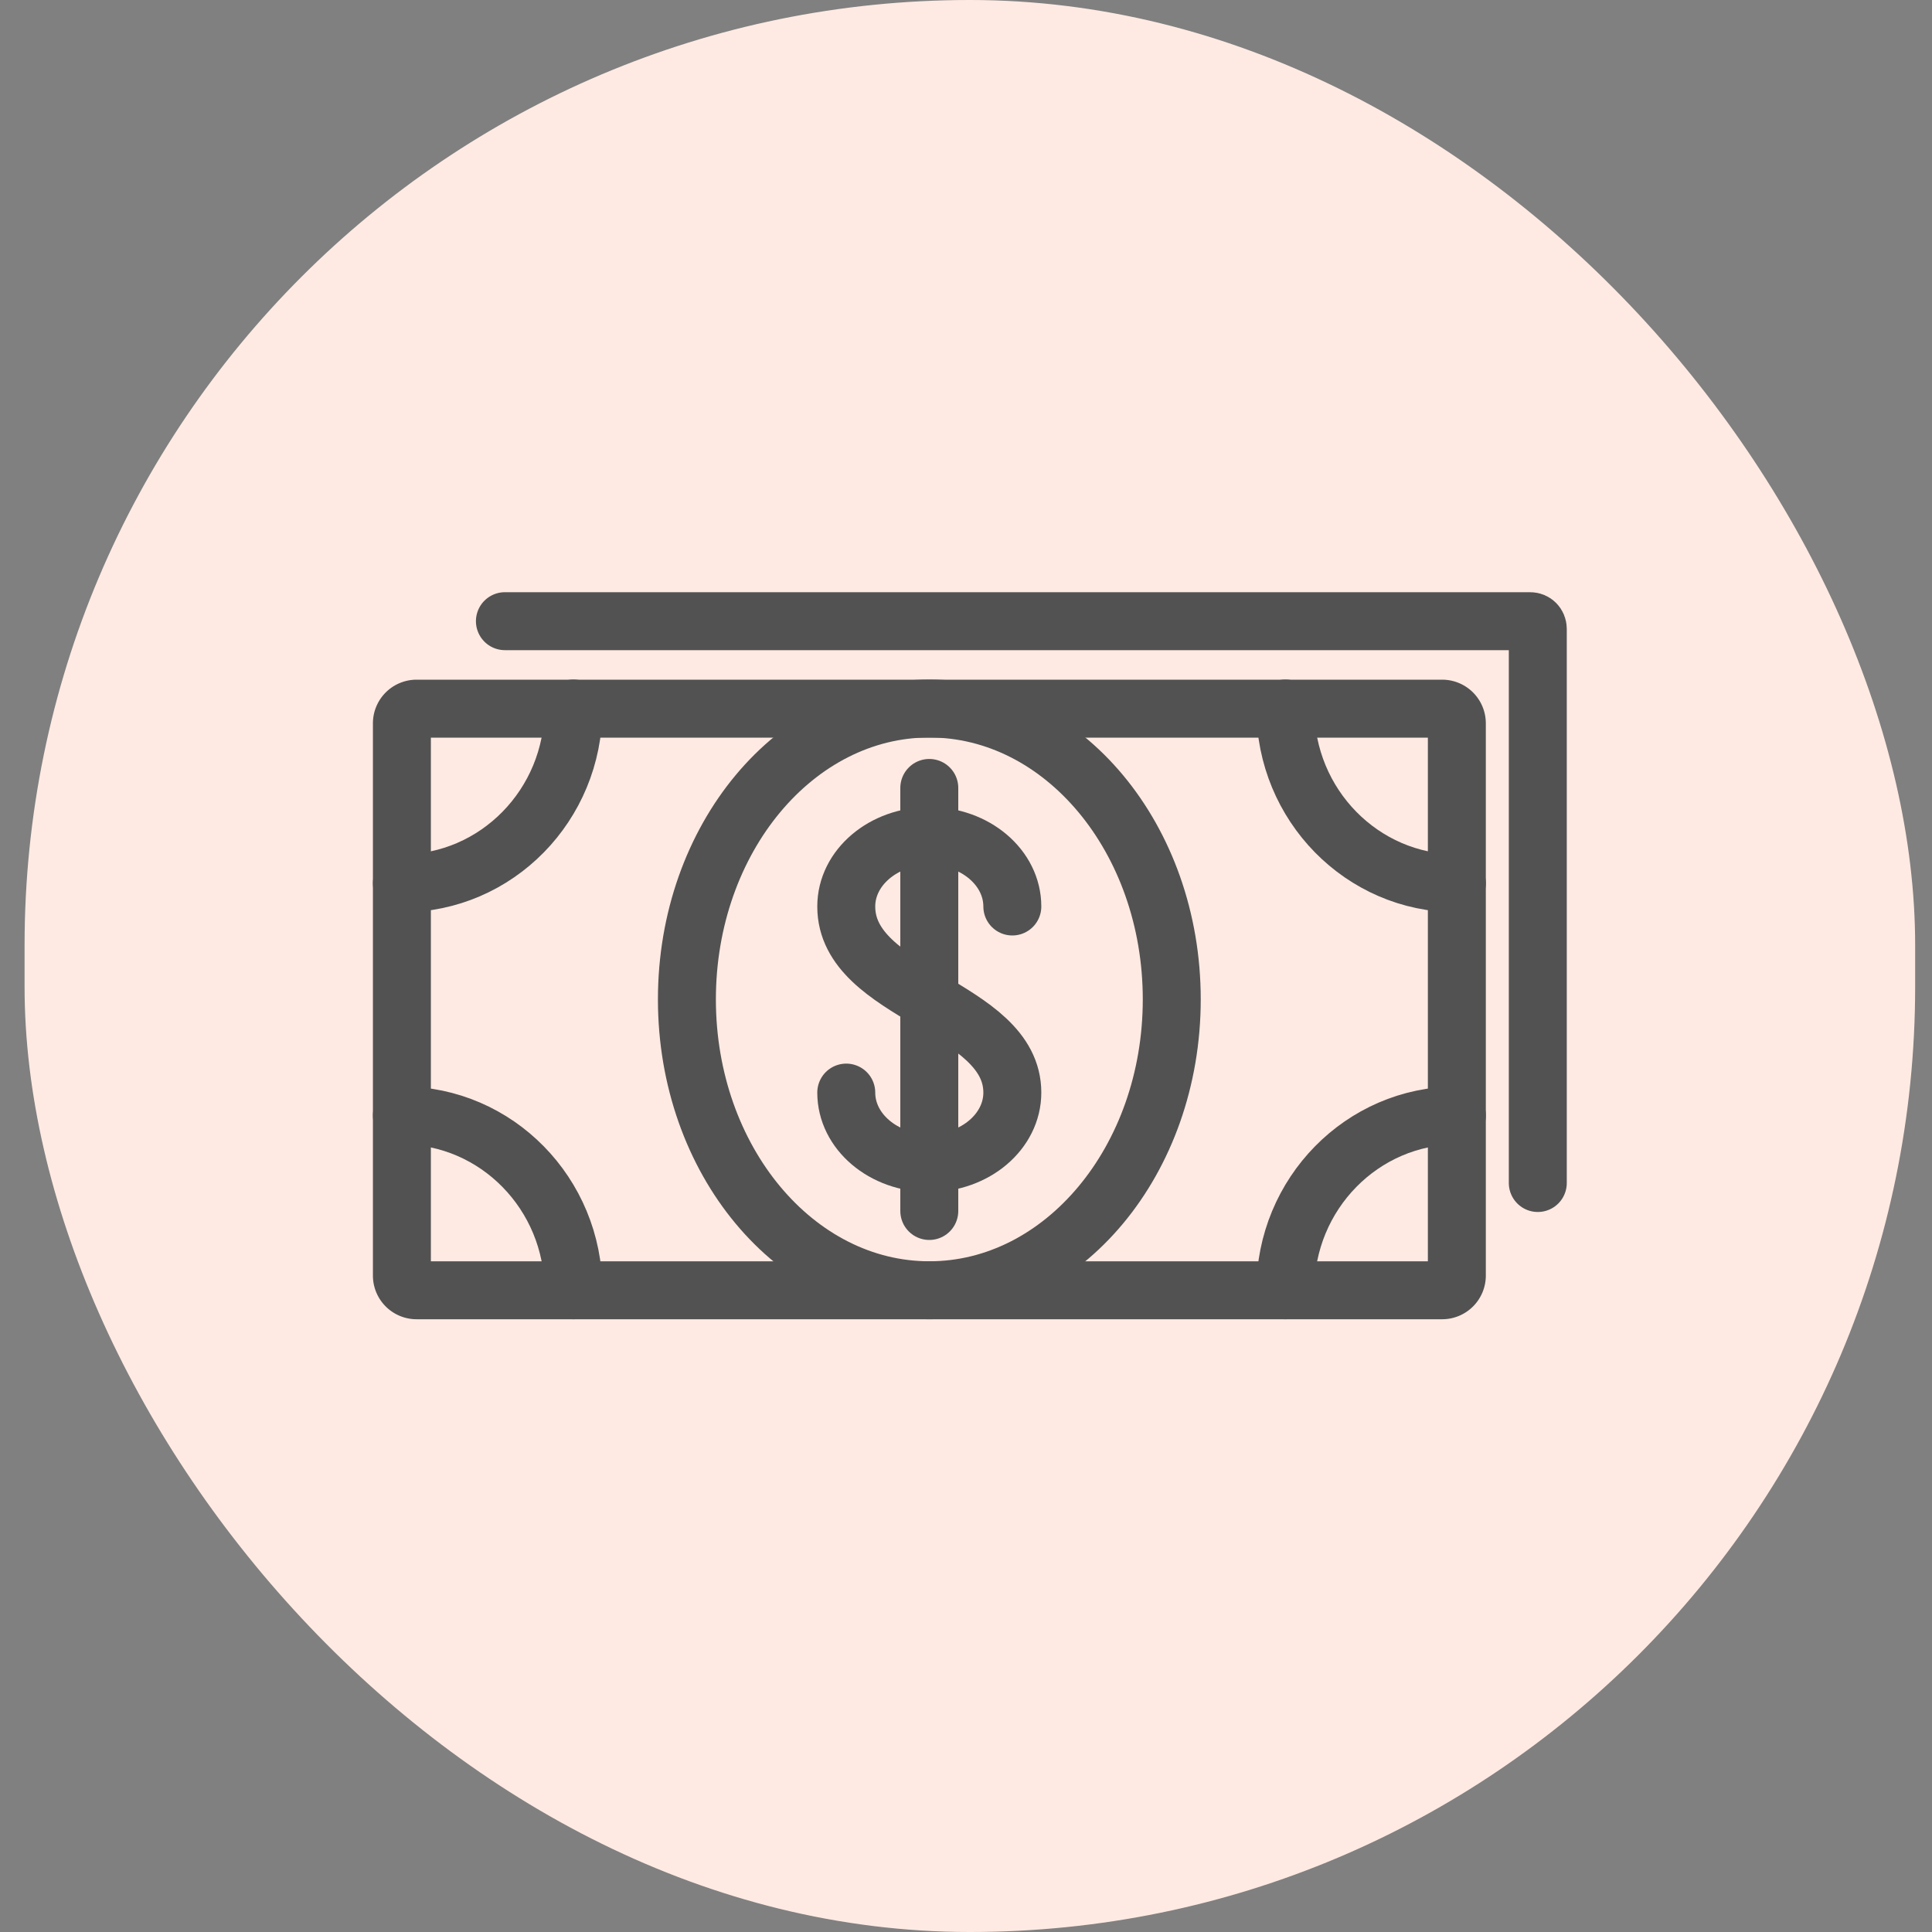 <svg xmlns="http://www.w3.org/2000/svg" width="50" height="50" fill="none" xmlns:v="https://vecta.io/nano"><rect width="100%" height="100%" fill="#808080" stroke="none"/><rect x=".636" width="48.928" height="50" rx="24.464" fill="#ffeae3"/><g clip-path="url(#A)" stroke="#525252" stroke-width="1.5" stroke-miterlimit="10"><g stroke-linecap="round"><path d="M21.901 28.276c0 1.008.963 1.824 2.149 1.824s2.149-.816 2.149-1.824c0-2.236-4.298-2.536-4.298-4.816 0-1.008.963-1.824 2.149-1.824s2.149.816 2.149 1.824"/><path d="M24.05 20.392V31.34"/></g><path d="M37.327 33.392h-26.55a.38.38 0 0 1-.376-.384V18.724a.38.38 0 0 1 .376-.384h26.55a.38.38 0 0 1 .376.384v14.288a.38.38 0 0 1-.376.38z"/><g stroke-linecap="round"><path d="M14.84 18.336c0 2.496-1.988 4.524-4.439 4.524m22.864-4.524c0 2.496 1.989 4.524 4.439 4.524M14.84 33.392c0-2.496-1.988-4.524-4.439-4.524m22.864 4.524c0-2.496 1.989-4.524 4.439-4.524"/></g><path d="M24.05 33.392c3.465 0 6.275-3.37 6.275-7.528s-2.809-7.528-6.274-7.528-6.274 3.37-6.274 7.528 2.809 7.528 6.275 7.528z"/><path d="M13.067 16.076h26.535c.11 0 .196.088.196.2v14.34" stroke-linecap="round"/></g><defs><clipPath id="A"><path fill="#fff" transform="translate(9.442 6)" d="M0 0h31.314v32H0z"/></clipPath></defs></svg>